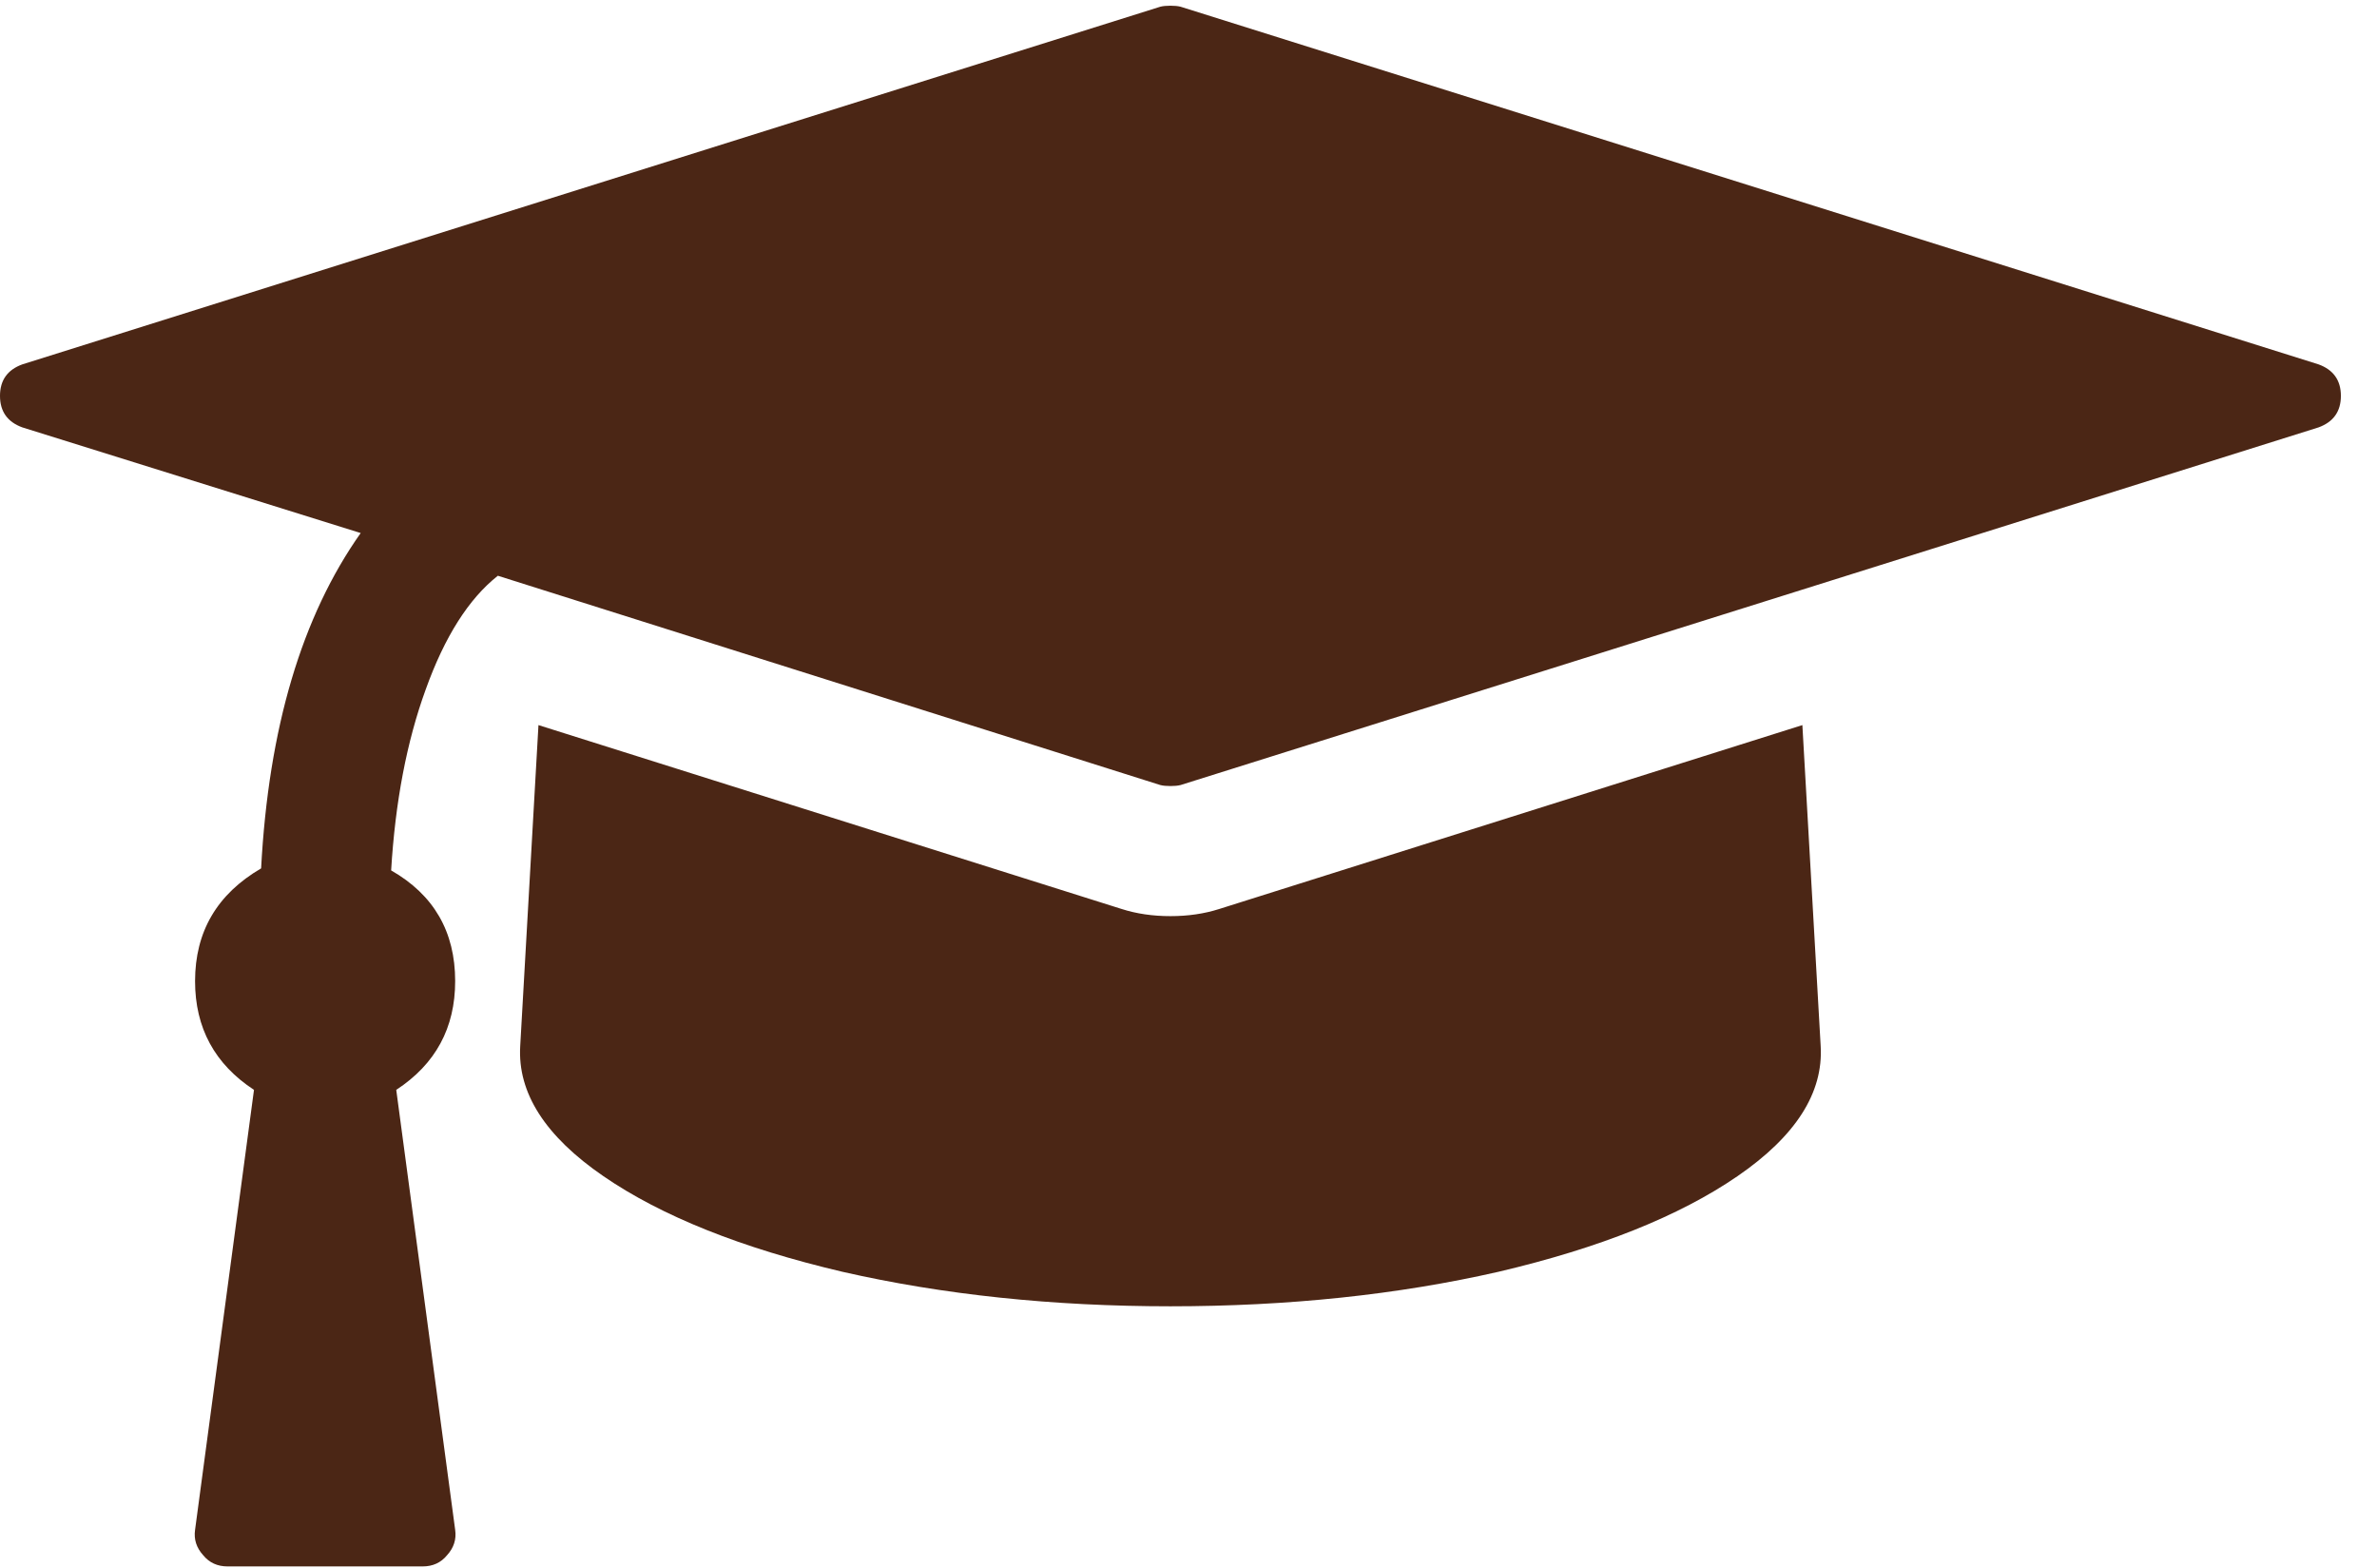 <svg width="47" height="31" viewBox="0 0 47 31" fill="none" xmlns="http://www.w3.org/2000/svg">
<path d="M35.638 14.336L36 20.684C36.054 21.608 35.505 22.465 34.353 23.256C33.201 24.046 31.627 24.675 29.632 25.144C27.636 25.599 25.473 25.827 23.143 25.827C20.812 25.827 18.65 25.599 16.654 25.144C14.659 24.675 13.085 24.046 11.933 23.256C10.781 22.465 10.232 21.608 10.286 20.684L10.647 14.336L22.179 17.972C22.473 18.066 22.795 18.113 23.143 18.113C23.491 18.113 23.812 18.066 24.107 17.972L35.638 14.336ZM45.844 7.204C46.138 7.311 46.286 7.519 46.286 7.827C46.286 8.135 46.138 8.343 45.844 8.45L23.344 15.521C23.29 15.535 23.223 15.541 23.143 15.541C23.062 15.541 22.995 15.535 22.942 15.521L9.844 11.383C9.268 11.838 8.792 12.588 8.417 13.633C8.042 14.664 7.815 15.856 7.734 17.209C8.578 17.691 9 18.421 9 19.398C9 20.323 8.612 21.039 7.835 21.548L9 30.247C9.027 30.434 8.973 30.602 8.839 30.749C8.719 30.896 8.558 30.97 8.357 30.97H4.5C4.299 30.97 4.138 30.896 4.018 30.749C3.884 30.602 3.83 30.434 3.857 30.247L5.022 21.548C4.246 21.039 3.857 20.323 3.857 19.398C3.857 18.421 4.292 17.677 5.163 17.169C5.31 14.396 5.967 12.186 7.132 10.539L0.442 8.45C0.147 8.343 0 8.135 0 7.827C0 7.519 0.147 7.311 0.442 7.204L22.942 0.133C22.995 0.119 23.062 0.113 23.143 0.113C23.223 0.113 23.29 0.119 23.344 0.133L45.844 7.204Z" fill="#4B2615"/>
</svg>
